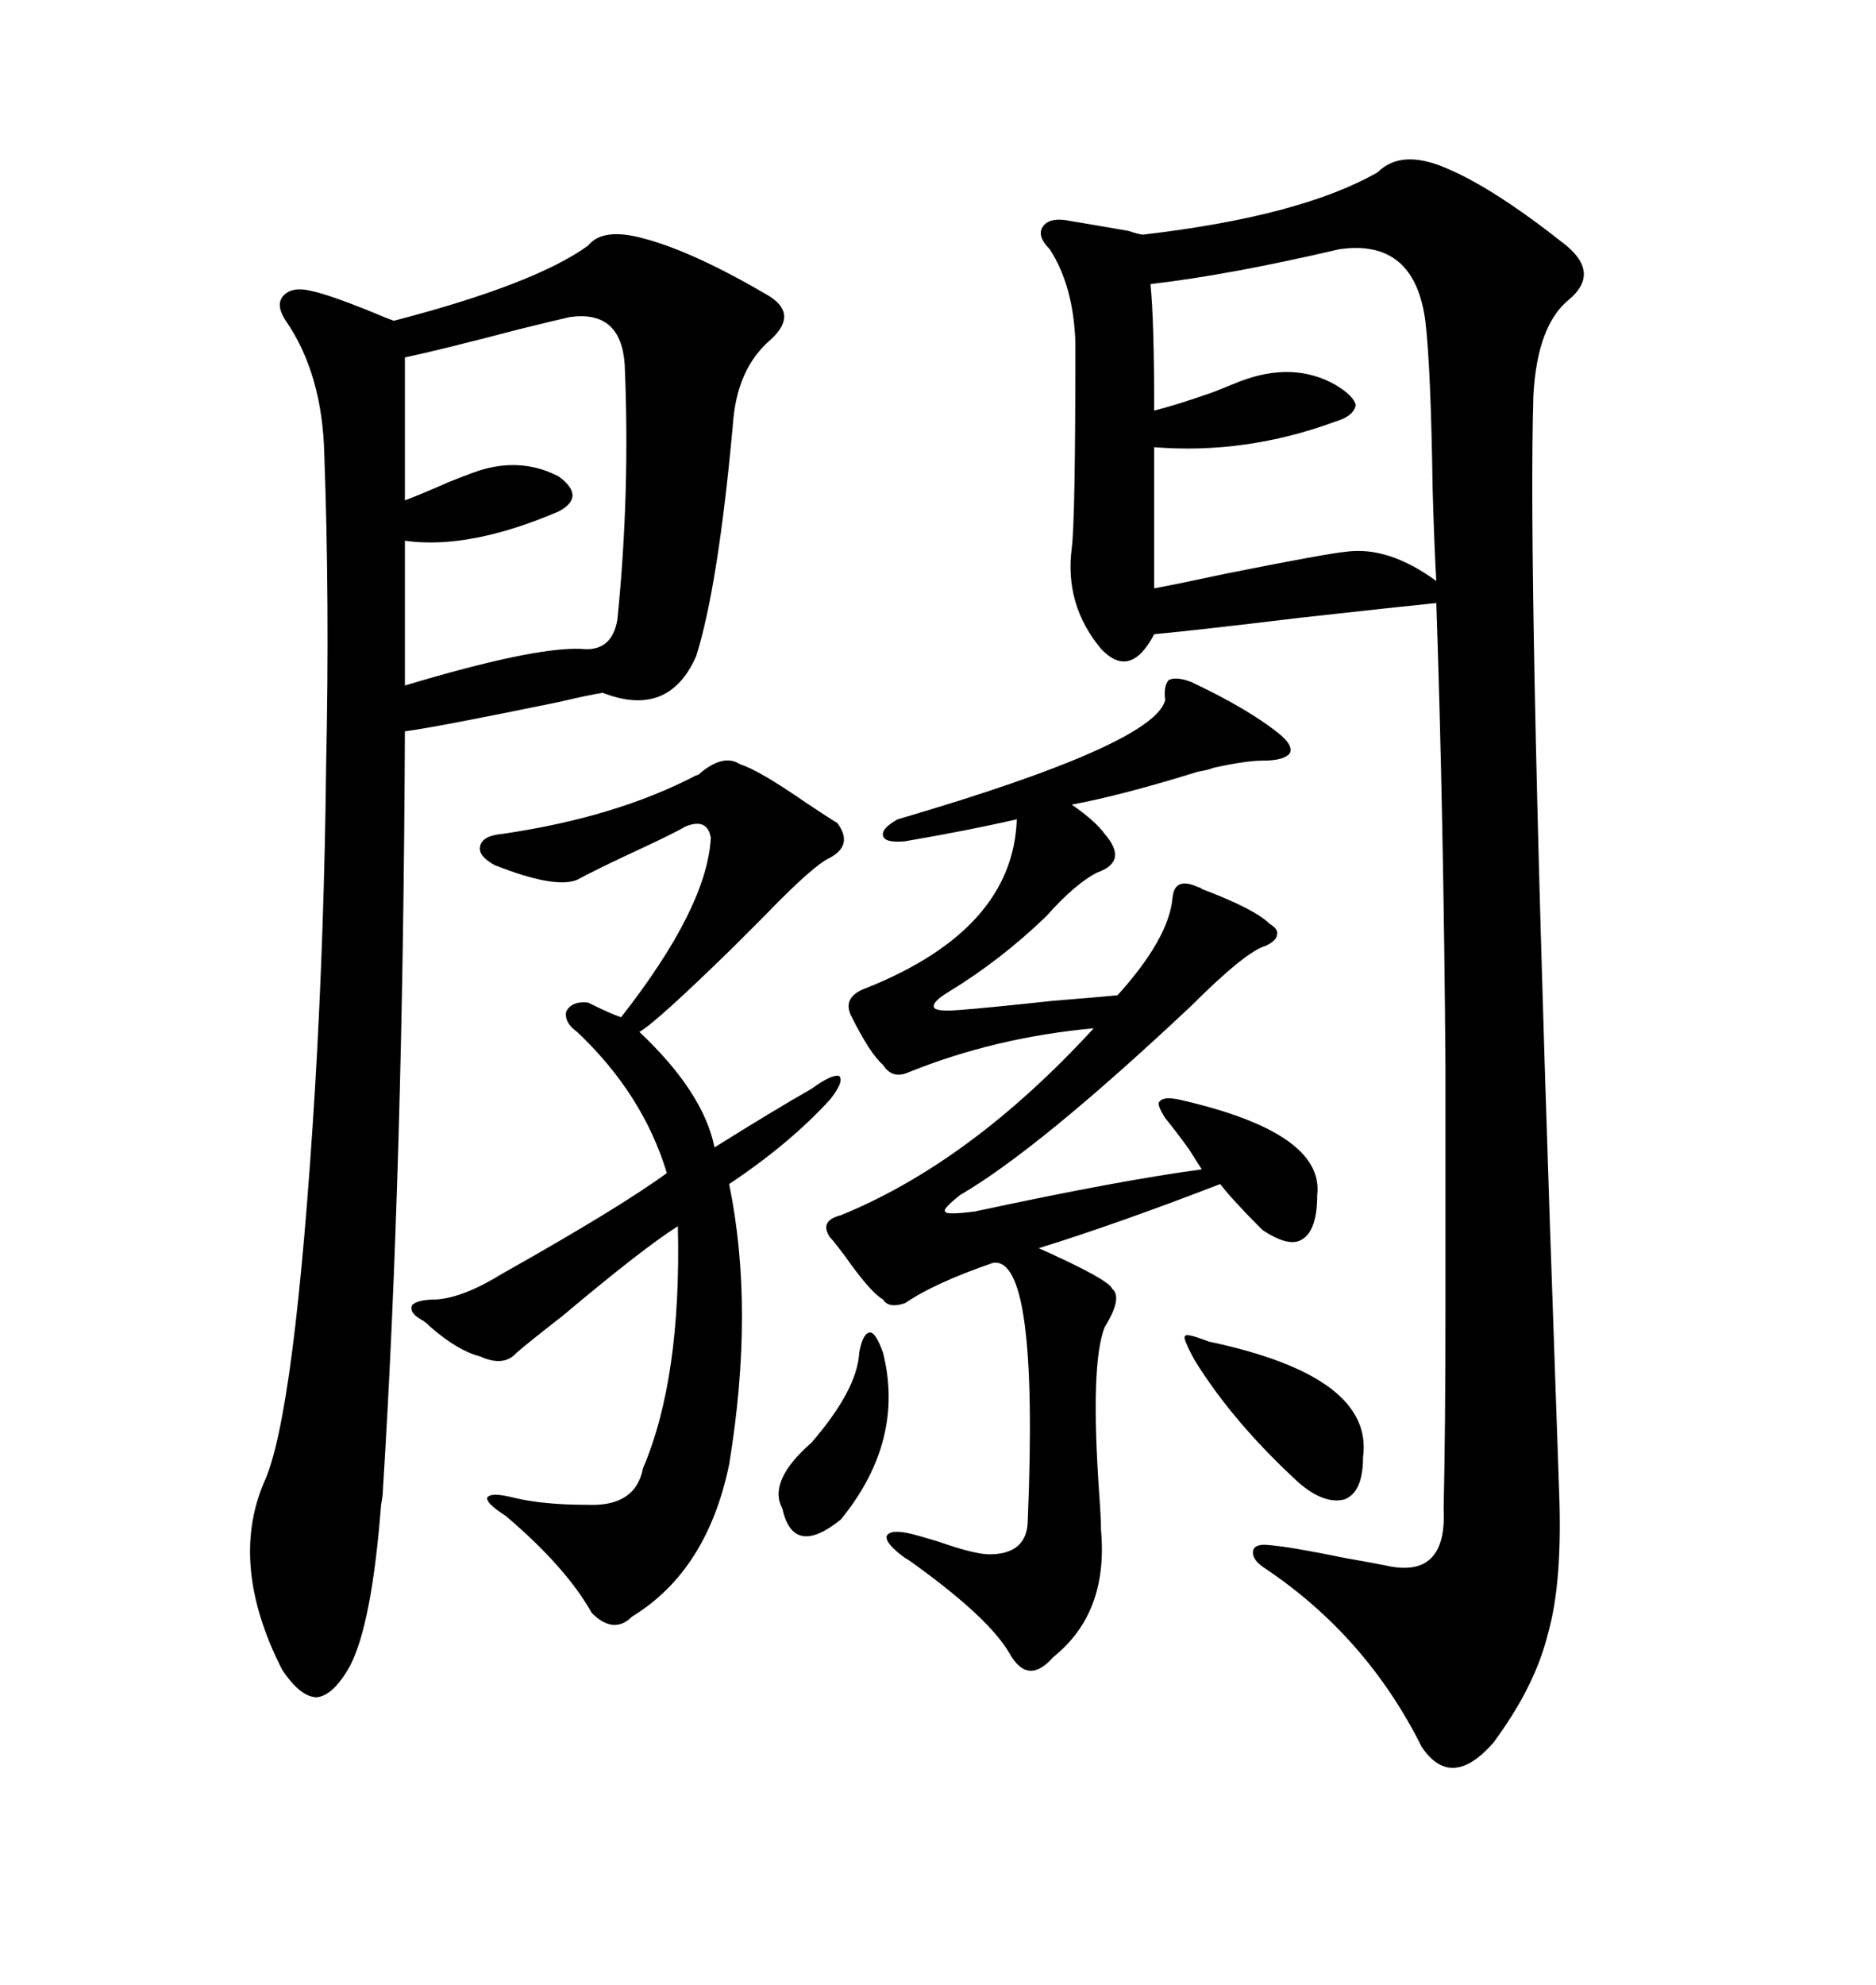 <svg xmlns="http://www.w3.org/2000/svg" xmlns:xlink="http://www.w3.org/1999/xlink" width="300" height="317.285"><path d="M220.31 27.54L220.31 27.54Q224.12 23.73 231.45 26.95L231.45 26.95Q239.06 30.18 250.49 39.26L250.49 39.26Q255.76 43.65 251.07 47.75L251.07 47.75Q245.80 51.86 245.21 63.28L245.21 63.28Q244.34 91.41 247.85 195.70L247.85 195.70Q249.02 229.39 249.32 238.18L249.32 238.18Q249.90 252.83 247.56 261.04L247.56 261.04Q245.51 269.53 238.77 278.61L238.77 278.61Q232.03 286.23 227.34 279.20L227.34 279.20Q218.55 261.62 202.44 250.78L202.44 250.78Q200.10 249.32 200.39 247.85L200.39 247.85Q200.68 246.68 203.03 246.97L203.03 246.97Q206.54 247.27 215.04 249.02L215.04 249.02Q220.02 249.90 221.48 250.20L221.48 250.20Q231.45 252.54 230.86 241.11L230.86 241.11Q231.15 228.22 231.15 209.18L231.15 209.18Q231.15 190.72 231.15 170.51L231.15 170.51Q230.86 130.96 229.69 96.39L229.69 96.39Q223.83 96.97 208.01 98.73L208.01 98.73Q191.02 100.78 184.57 101.37L184.57 101.37Q180.76 108.69 176.07 103.71L176.07 103.71Q170.21 96.68 171.39 87.60L171.39 87.60Q171.97 83.20 171.97 54.79L171.97 54.79Q171.68 45.70 167.87 39.84L167.87 39.84Q165.82 37.79 166.70 36.33L166.70 36.33Q167.58 34.86 170.21 35.16L170.21 35.16Q173.73 35.74 180.47 36.91L180.47 36.91Q182.23 37.50 182.81 37.50L182.81 37.50Q208.01 34.57 220.31 27.54ZM102.83 38.09L102.83 38.09Q110.74 40.14 122.75 47.17L122.75 47.17Q127.73 50.10 123.34 54.20L123.34 54.20Q117.77 58.89 117.19 67.97L117.19 67.97Q114.84 93.75 111.33 104.88L111.33 104.88Q106.93 114.84 96.39 110.74L96.39 110.74Q94.34 111.04 89.36 112.21L89.36 112.21Q69.43 116.31 64.75 116.89L64.75 116.89Q64.45 186.91 61.23 238.18L61.23 238.18Q61.23 239.06 60.94 240.53L60.94 240.53Q59.47 259.57 55.96 266.31L55.96 266.31Q53.32 271.00 50.68 271.29L50.68 271.29Q48.05 271.29 45.12 266.89L45.12 266.89Q36.62 250.20 42.19 237.01L42.19 237.01Q47.17 226.46 50.39 173.73L50.39 173.73Q51.86 148.83 52.15 122.46L52.15 122.46Q52.73 96.39 51.86 72.66L51.86 72.66Q51.56 59.77 45.70 51.27L45.70 51.27Q43.95 48.63 45.41 47.17L45.41 47.17Q46.88 45.70 50.10 46.58L50.10 46.58Q52.73 47.17 58.59 49.51L58.59 49.51Q62.11 50.98 62.99 51.27L62.99 51.27Q85.55 45.41 94.04 39.26L94.04 39.26Q96.39 36.33 102.83 38.09ZM190.43 108.98L190.43 108.98Q199.80 113.38 204.79 117.48L204.79 117.48Q206.84 119.24 206.25 120.41L206.25 120.41Q205.37 121.58 201.86 121.58L201.86 121.58Q199.22 121.58 193.95 122.75L193.95 122.75Q193.36 123.05 191.60 123.34L191.60 123.34Q179.30 127.15 171.39 128.61L171.39 128.61Q175.20 131.25 176.66 133.30L176.66 133.30Q180.47 137.70 175.49 139.45L175.49 139.45Q171.97 141.21 167.29 146.48L167.29 146.48Q159.96 153.52 151.76 158.50L151.76 158.50Q148.83 160.25 149.41 161.13L149.41 161.13Q150 161.72 153.52 161.43L153.52 161.43Q157.62 161.13 168.46 159.96L168.46 159.96Q175.78 159.38 178.71 159.08L178.71 159.08Q186.91 150 187.50 143.55L187.50 143.55Q187.79 140.04 191.60 141.80L191.60 141.80Q191.89 141.80 192.19 142.09L192.19 142.09Q200.68 145.31 203.03 147.66L203.03 147.66Q204.49 148.54 204.20 149.41L204.20 149.41Q204.20 150.29 202.44 151.17L202.44 151.17Q199.22 152.05 190.43 160.84L190.43 160.84Q166.11 183.69 153.52 191.02L153.52 191.02Q150.59 193.36 151.17 193.65L151.17 193.65Q151.17 194.24 155.86 193.65L155.86 193.65Q179.00 188.67 192.19 186.91L192.19 186.91Q191.60 186.04 190.14 183.69L190.14 183.69Q187.79 180.47 186.33 178.71L186.33 178.71Q184.86 176.37 185.45 176.07L185.45 176.07Q186.04 175.20 188.67 175.78L188.67 175.78Q211.82 181.05 210.64 191.02L210.64 191.02Q210.64 196.58 208.30 198.05L208.30 198.05Q206.25 199.51 201.86 196.58L201.86 196.58Q197.17 191.89 195.12 189.26L195.12 189.26Q178.42 195.70 166.11 199.51L166.11 199.51Q177.25 204.49 177.83 205.96L177.83 205.96Q179.59 207.42 176.66 212.11L176.66 212.11Q174.32 217.97 175.78 238.77L175.78 238.77Q176.07 242.87 176.07 244.63L176.07 244.63Q177.25 257.81 168.46 264.84L168.46 264.84Q164.36 269.53 161.43 264.26L161.43 264.26Q158.20 258.69 146.48 250.20L146.48 250.20Q145.31 249.32 144.73 249.02L144.73 249.02Q141.50 246.68 141.80 245.51L141.80 245.51Q142.38 244.34 145.90 245.21L145.90 245.21Q147.07 245.51 150 246.39L150 246.39Q155.86 248.44 158.20 248.44L158.20 248.44Q164.36 248.44 164.36 242.87L164.36 242.87Q166.11 200.68 158.79 201.86L158.79 201.86Q149.41 205.08 144.73 208.30L144.73 208.30Q142.09 209.18 141.21 207.71L141.21 207.71Q139.16 206.54 135.06 200.68L135.06 200.68Q133.30 198.34 132.71 197.75L132.71 197.75Q130.96 195.12 134.47 194.24L134.47 194.24Q155.27 185.74 174.90 164.36L174.90 164.36Q159.08 165.82 145.31 171.39L145.31 171.39Q142.68 172.56 141.21 170.21L141.21 170.21Q139.16 168.46 136.23 162.60L136.23 162.60Q134.47 159.38 138.57 157.91L138.57 157.91Q162.01 148.54 162.60 130.96L162.60 130.96Q154.98 132.71 144.73 134.47L144.73 134.47Q141.50 134.77 141.21 133.59L141.21 133.59Q140.92 132.42 143.55 130.96L143.55 130.96Q184.57 118.95 186.33 111.91L186.33 111.91Q186.04 109.57 186.91 108.69L186.91 108.69Q188.09 108.11 190.43 108.98ZM67.38 210.94L67.38 210.94Q65.33 209.77 65.92 208.59L65.92 208.59Q66.80 207.71 69.73 207.71L69.73 207.71Q74.12 207.42 80.27 203.61L80.27 203.61Q99.02 193.07 106.64 187.50L106.64 187.50Q102.83 174.90 92.29 164.94L92.29 164.94Q90.23 163.48 90.53 161.72L90.53 161.72Q91.41 159.96 94.04 160.25L94.04 160.25Q97.56 162.01 99.32 162.60L99.32 162.60Q113.09 145.02 113.67 133.89L113.67 133.89Q113.09 130.66 109.57 132.13L109.57 132.13Q108.11 133.01 103.13 135.35L103.13 135.35Q95.51 138.87 92.29 140.63L92.29 140.63Q88.77 142.09 79.10 138.28L79.10 138.28Q76.46 136.82 76.76 135.35L76.76 135.35Q77.05 133.59 80.27 133.30L80.27 133.30Q98.44 130.66 111.33 123.93L111.33 123.93Q111.62 123.93 111.91 123.63L111.91 123.63Q115.72 120.41 118.36 122.17L118.36 122.17Q121.29 123.05 128.91 128.32L128.91 128.32Q132.42 130.66 133.89 131.54L133.89 131.54Q136.52 135.06 132.71 137.11L132.71 137.11Q130.08 138.28 122.17 146.48L122.17 146.48Q121.00 147.66 117.19 151.46L117.19 151.46Q104.88 163.48 102.25 164.94L102.25 164.94Q112.50 174.61 114.26 183.40L114.26 183.40Q123.63 177.54 129.79 174.02L129.79 174.02Q133.01 171.68 134.18 171.97L134.18 171.97Q135.06 172.85 132.71 175.78L132.71 175.78Q126.27 182.81 116.60 189.26L116.60 189.26Q120.70 209.18 116.60 234.08L116.60 234.08Q113.09 251.07 101.07 258.40L101.07 258.40Q98.14 261.33 94.63 257.81L94.63 257.81Q90.53 250.49 80.86 242.29L80.86 242.29Q77.64 240.23 77.93 239.36L77.93 239.36Q78.52 238.48 82.03 239.36L82.03 239.36Q86.72 240.53 94.04 240.53L94.04 240.53Q101.66 240.82 102.83 234.67L102.83 234.67Q108.98 220.31 108.40 196.00L108.40 196.00Q102.83 199.51 89.94 210.35L89.94 210.35Q84.67 214.45 82.62 216.21L82.62 216.21Q80.57 218.55 76.76 216.80L76.76 216.80Q73.24 215.92 68.85 212.11L68.85 212.11Q67.97 211.23 67.38 210.94ZM214.16 39.84L214.16 39.84Q196.58 43.95 183.98 45.41L183.98 45.41Q184.57 51.27 184.57 65.63L184.57 65.63Q188.09 64.75 193.95 62.70L193.95 62.70Q196.88 61.52 198.34 60.94L198.34 60.94Q206.84 57.71 213.57 61.52L213.57 61.52Q216.50 63.28 216.80 64.75L216.80 64.75Q216.50 66.50 213.57 67.38L213.57 67.38Q199.22 72.66 184.57 71.48L184.57 71.48L184.57 94.04Q187.79 93.46 196.00 91.70L196.00 91.70Q212.11 88.48 215.33 88.18L215.33 88.18Q222.07 87.30 229.69 92.87L229.69 92.87Q229.39 88.18 229.10 78.22L229.10 78.22Q228.81 58.59 227.93 51.27L227.93 51.27Q226.17 38.09 214.16 39.84ZM91.11 50.68L91.11 50.68Q88.48 51.27 82.62 52.73L82.62 52.73Q70.31 55.96 64.75 57.13L64.75 57.13L64.75 79.98Q67.09 79.10 71.78 77.05L71.78 77.05Q76.17 75.29 77.34 75L77.34 75Q83.79 73.24 89.36 76.17L89.36 76.17Q93.75 79.39 89.36 81.74L89.36 81.74Q75 87.89 64.75 86.43L64.75 86.43L64.75 109.57Q85.25 103.42 92.87 103.71L92.87 103.71Q97.85 104.30 98.73 99.02L98.73 99.02Q100.78 78.81 99.90 58.30L99.90 58.30Q99.32 49.51 91.11 50.68ZM193.36 214.45L193.36 214.45Q219.73 220.02 217.97 232.91L217.97 232.91Q217.97 238.48 215.04 239.65L215.04 239.65Q211.82 240.53 207.71 237.01L207.71 237.01Q197.17 227.34 191.02 217.38L191.02 217.38Q188.96 213.57 189.55 213.57L189.55 213.57Q189.55 212.99 193.36 214.45ZM141.21 216.21L141.21 216.21Q144.73 230.27 134.47 242.87L134.47 242.87Q126.86 249.02 125.10 241.11L125.10 241.11Q122.75 236.72 129.79 230.57L129.79 230.57Q137.11 222.07 137.40 216.21L137.40 216.21Q137.99 212.99 139.16 212.99L139.16 212.99Q140.04 212.99 141.21 216.21Z"/></svg>